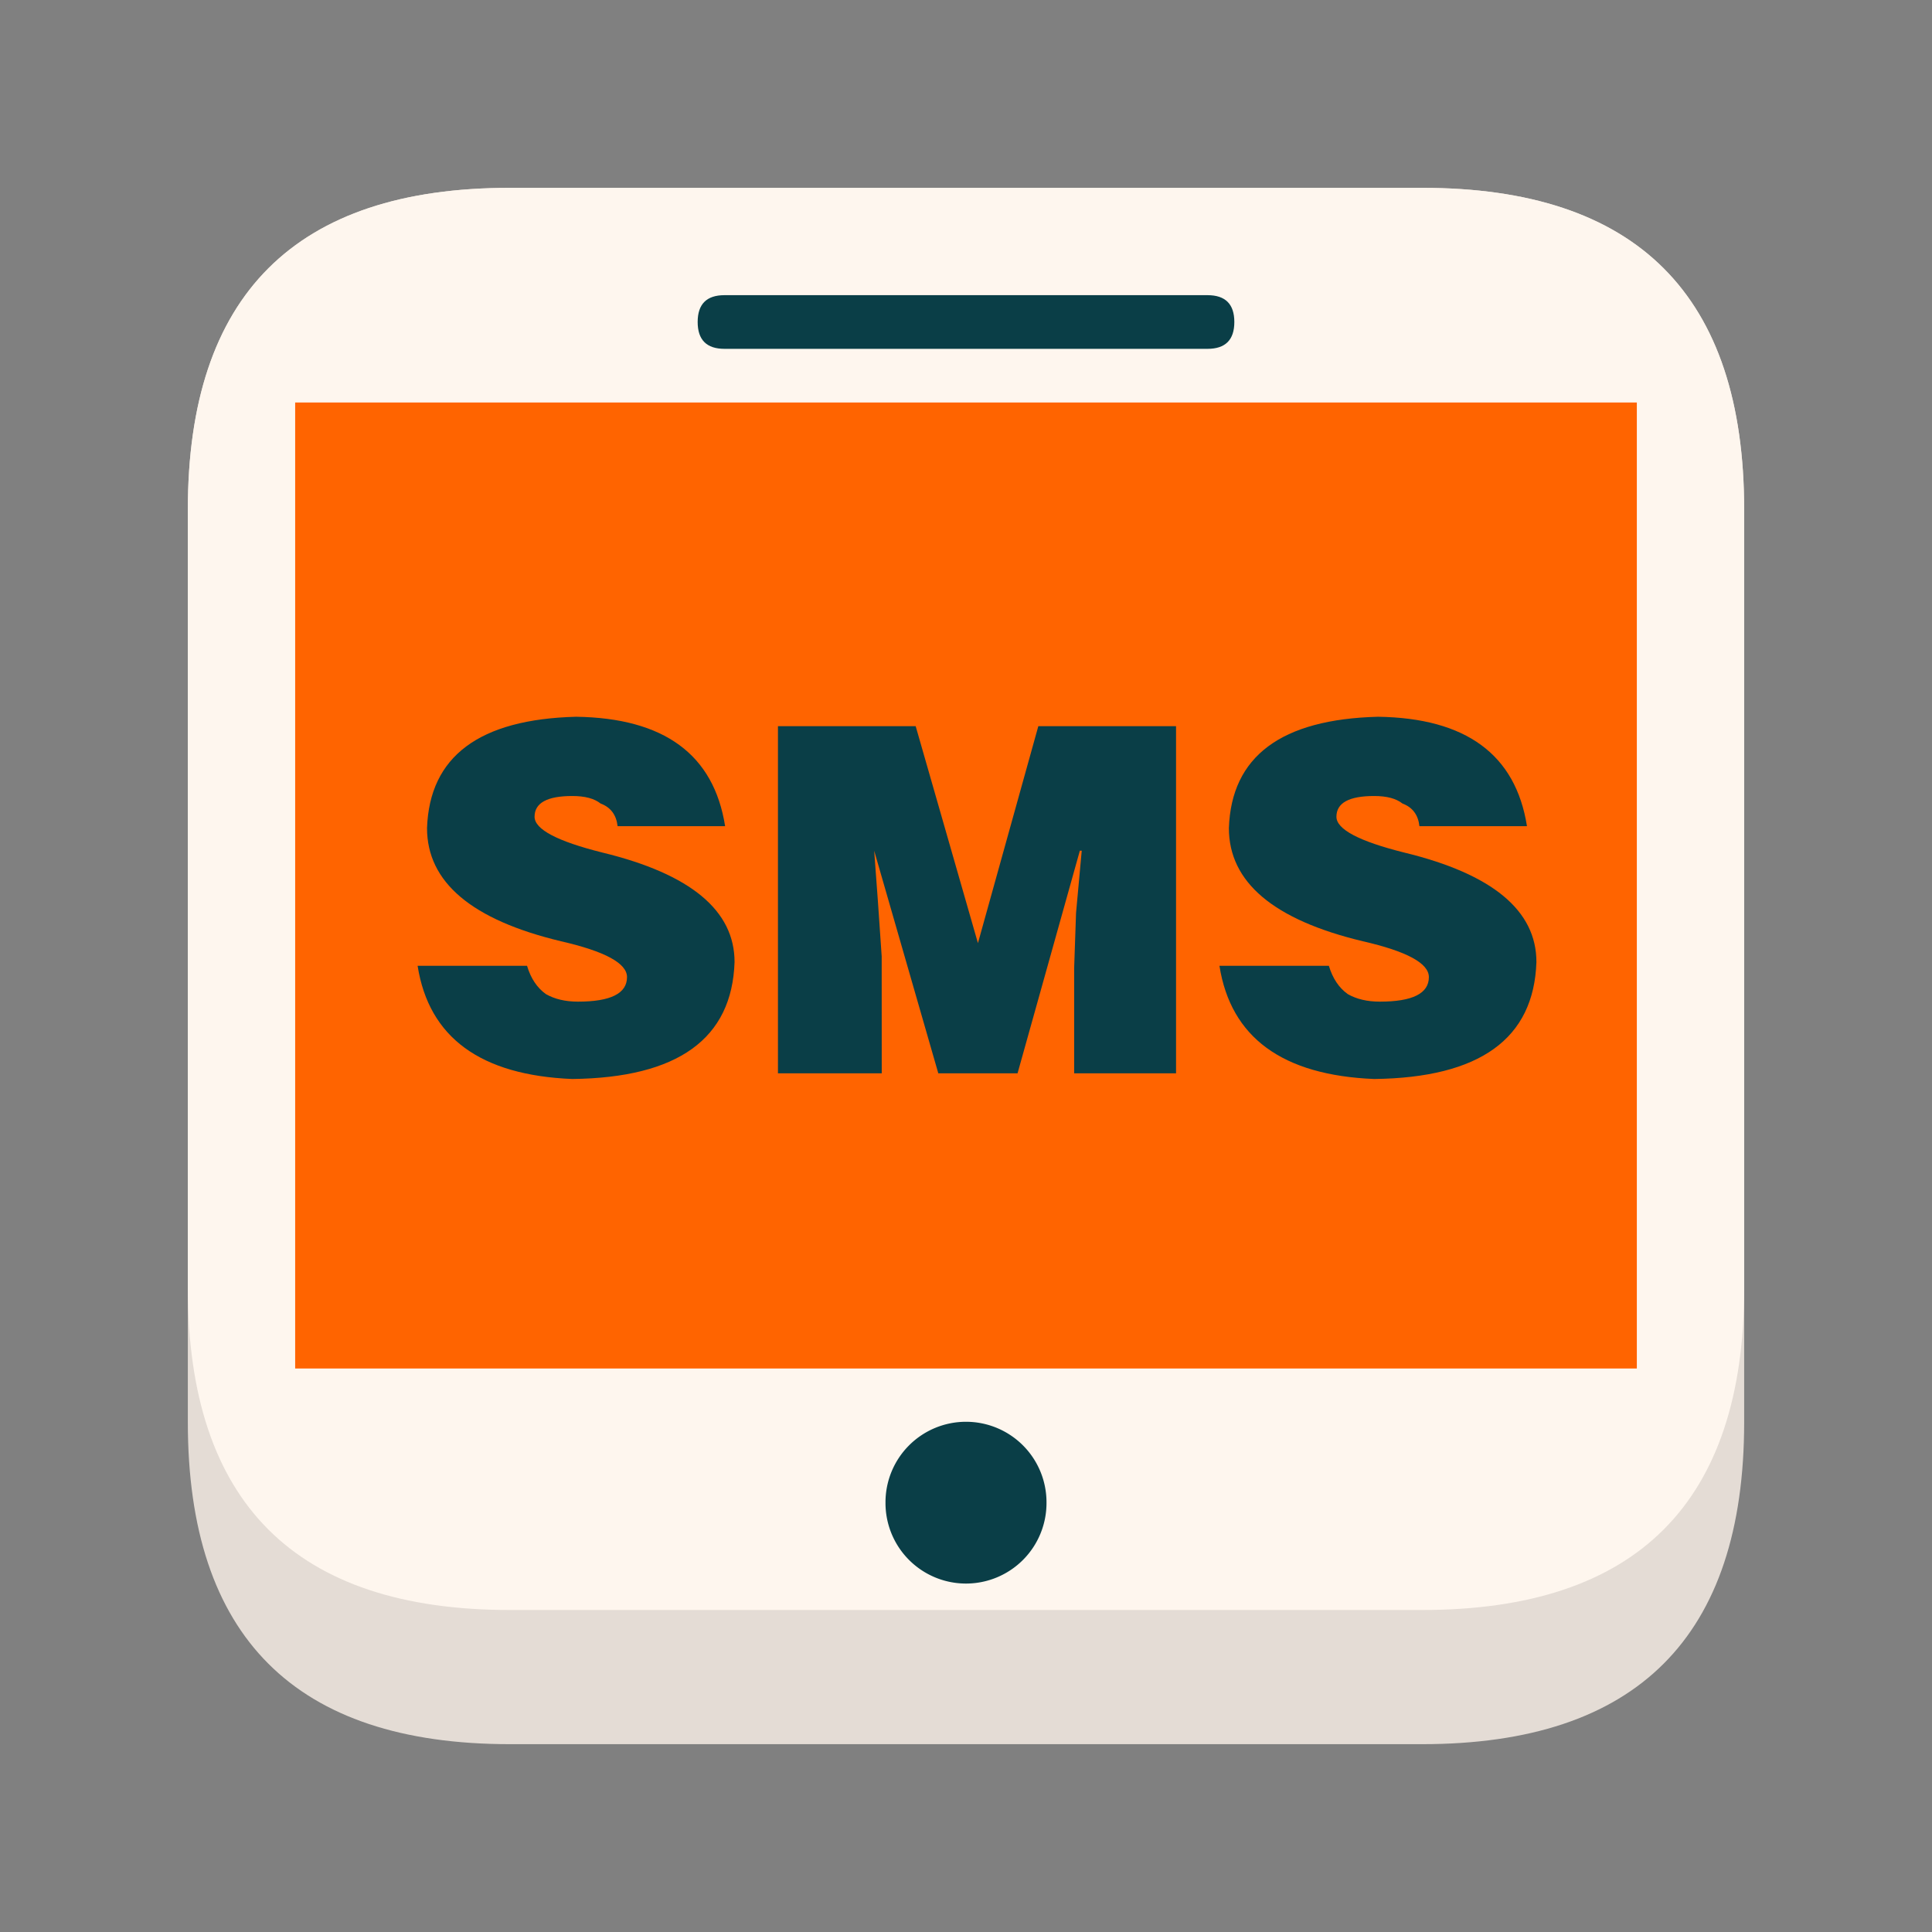 <?xml version="1.0" standalone="no"?><!DOCTYPE svg PUBLIC "-//W3C//DTD SVG 1.1//EN" "http://www.w3.org/Graphics/SVG/1.1/DTD/svg11.dtd"><svg t="1756883394706" class="icon" viewBox="0 0 1024 1024" version="1.1" xmlns="http://www.w3.org/2000/svg" p-id="31482" xmlns:xlink="http://www.w3.org/1999/xlink" width="200" height="200"><rect x="0" y="0" width="1024" height="1024" fill="#808080" stroke="none"/><path d="M99.556 99.556m170.667 0l483.556 0q170.667 0 170.667 170.667l0 483.556q0 170.667-170.667 170.667l-483.556 0q-170.667 0-170.667-170.667l0-483.556q0-170.667 170.667-170.667Z" fill="#E4DCD5" p-id="31483"></path><path d="M99.556 99.556m170.667 0l483.556 0q170.667 0 170.667 170.667l0 412.444q0 170.667-170.667 170.667l-483.556 0q-170.667 0-170.667-170.667l0-412.444q0-170.667 170.667-170.667Z" fill="#FEF6EE" p-id="31484"></path><path d="M369.778 156.444m14.222 0l256 0q14.222 0 14.222 14.222l0 0q0 14.222-14.222 14.222l-256 0q-14.222 0-14.222-14.222l0 0q0-14.222 14.222-14.222Z" fill="#0A3E47" p-id="31485"></path><path d="M156.444 213.333h711.111v512H156.444z" fill="#FF6400" p-id="31486"></path><path d="M384.327 437.902h-56.988c-0.668-6.016-3.669-10.012-9.003-12.018-3.342-2.66-8.334-3.982-15.004-3.982-13.326 0-19.996 3.655-19.996 10.994 0 6.656 12.004 12.999 35.996 18.987 46.663 11.335 70.002 30.677 70.002 58.012-1.337 40.661-30.009 61.326-86.002 61.995-48.668-1.991-76.004-22.002-81.991-60.004h57.998c1.991 6.67 5.333 11.662 9.998 15.004 4.665 2.66 10.325 3.996 16.996 3.996 17.337 0 25.998-4.338 25.998-12.999 0-7.339-11.662-13.653-34.987-19.001-47.346-11.335-71.012-31.332-71.012-60.004 1.337-37.988 27.662-57.657 79.004-58.994 46.663 0.668 73.003 19.996 78.99 57.998zM467.342 568.889h-55.012V384.896h73.003l32.996 114.987 32-114.987h73.003V568.889h-54.002v-55.993l0.996-29.013 3.015-32.996h-0.996L539.321 568.889h-41.998l-33.991-118.002 1.991 27.008 1.991 28.999zM809.33 437.902h-57.003c-0.654-6.016-3.655-10.012-8.988-12.018-3.342-2.66-8.334-3.982-15.004-3.982-13.34 0-19.996 3.655-19.996 10.994 0 6.656 11.989 12.999 35.982 18.987 46.677 11.335 70.016 30.677 70.016 58.012-1.337 40.661-30.009 61.326-86.002 61.995-48.668-1.991-76.004-22.002-82.005-60.004h57.998c2.005 6.67 5.333 11.662 10.012 15.004 4.665 2.66 10.325 3.996 16.996 3.996 17.337 0 25.998-4.338 25.998-12.999 0-7.339-11.662-13.653-34.987-19.001-47.36-11.335-71.012-31.332-71.012-60.004 1.337-37.988 27.662-57.657 79.004-58.994 46.649 0.668 72.988 19.996 78.99 57.998z" fill="#0A3E47" p-id="31487"></path><path d="M512 796.444m-42.667 0a42.667 42.667 0 1 0 85.333 0 42.667 42.667 0 1 0-85.333 0Z" fill="#0A3E47" p-id="31488"></path></svg>